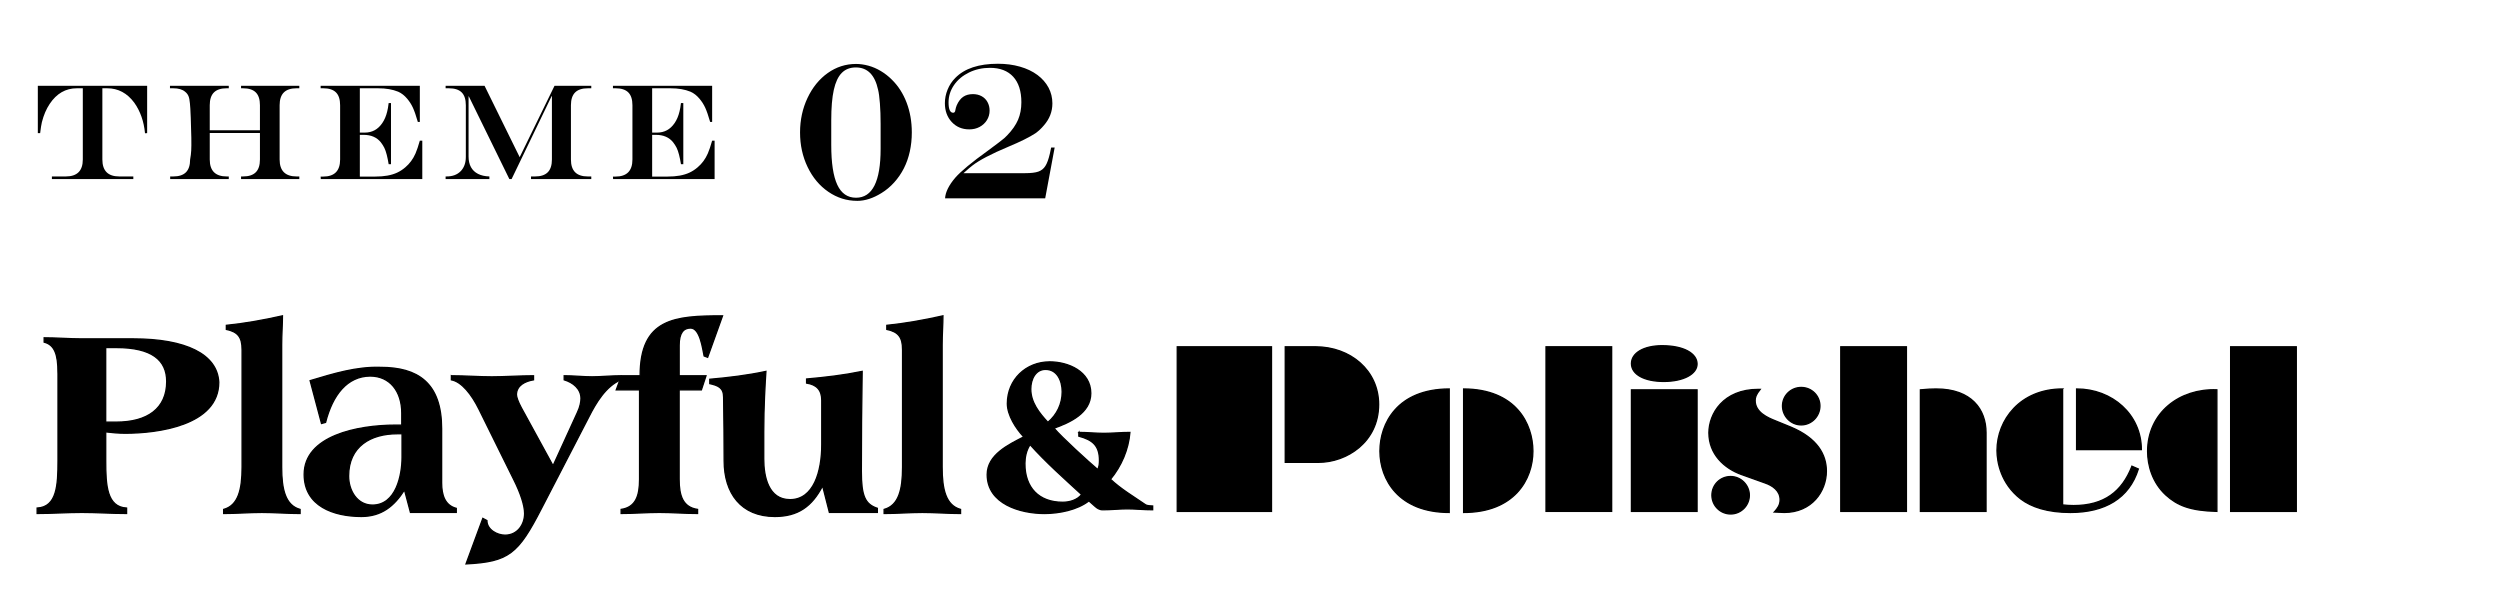 <?xml version="1.0" encoding="UTF-8"?><svg id="_レイヤー_2" xmlns="http://www.w3.org/2000/svg" xmlns:xlink="http://www.w3.org/1999/xlink" viewBox="0 0 208.5 51"><defs><style>.cls-1{clip-path:url(#clippath);}.cls-2{fill:none;}.cls-2,.cls-3{stroke-width:0px;}.cls-4{stroke-width:.11px;}.cls-4,.cls-5{stroke:#000;stroke-miterlimit:10;}.cls-5{stroke-width:.109px;}</style><clipPath id="clippath"><rect class="cls-2" width="208.5" height="51"/></clipPath></defs><g id="PC"><g class="cls-1"><path class="cls-3" d="m3.155,7.157h9.117v3.947l-.178.011c-.093-.987-.39-1.835-.891-2.544-.594-.805-1.347-1.208-2.26-1.208h-.406v5.939c0,.943.469,1.414,1.408,1.414h1.174v.217h-6.791v-.217h1.164c.942,0,1.414-.471,1.414-1.414v-5.939h-.501c-.928,0-1.682.434-2.261,1.302-.285.427-.503.935-.651,1.525-.048.2-.096.505-.145.913h-.194v-3.947Z"/><path class="cls-3" d="m14.192,14.717h.25c.479,0,.834-.116,1.066-.348.231-.232.348-.587.348-1.066.049-.263.079-.513.092-.749.014-.236.016-.589.009-1.06-.008-.505-.023-1.063-.048-1.676-.023-.612-.047-1.009-.069-1.191-.022-.271-.063-.476-.122-.615-.06-.139-.15-.257-.273-.354-.223-.197-.557-.295-1.002-.295h-.267v-.206h4.904v.206h-.173c-.479,0-.834.116-1.066.348-.231.232-.348.587-.348,1.066v2.087h4.186v-2.087c0-.482-.114-.839-.345-1.069-.23-.23-.586-.345-1.068-.345h-.162v-.206h4.859v.206h-.228c-.476,0-.83.116-1.063.348s-.351.587-.351,1.066v4.526c0,.475.119.829.356,1.063.237.234.59.351,1.058.351h.228v.217h-4.859v-.217h.162c.479,0,.834-.116,1.065-.348.232-.232.348-.587.348-1.066v-2.21h-4.186v2.21c0,.475.119.829.356,1.063.237.234.59.351,1.058.351h.173v.217h-4.888v-.217Z"/><path class="cls-3" d="m26.743,7.157h8.271v3.011h-.167c-.152-.527-.288-.921-.409-1.183-.12-.261-.277-.509-.471-.743-.233-.278-.487-.477-.762-.595-.457-.189-1.012-.284-1.665-.284h-1.53v3.696h.412c.612,0,1.098-.263,1.458-.79.186-.271.323-.594.412-.969.044-.159.085-.395.122-.707h.195v5.099h-.195c-.044-.275-.098-.533-.158-.777-.062-.243-.13-.441-.206-.593s-.174-.304-.292-.457c-.334-.412-.81-.618-1.426-.618h-.322v3.479h1.28c.378,0,.719-.027,1.021-.081.302-.054.574-.137.815-.25s.468-.261.679-.443c.364-.308.646-.692.847-1.152.114-.263.235-.62.361-1.069h.206v3.201h-8.467l-.011-.206h.211c.943,0,1.414-.475,1.414-1.425v-4.526c0-.482-.115-.839-.345-1.069-.23-.23-.587-.345-1.069-.345h-.211v-.206Z"/><path class="cls-3" d="m37.162,7.157h3.251l2.928,5.951,2.905-5.951h3.067v.206h-.284c-.479,0-.834.116-1.065.348-.232.232-.348.587-.348,1.066v4.526c0,.475.116.829.351,1.063.233.234.588.351,1.062.351h.284v.217h-5.026v-.217h.334c.475,0,.828-.116,1.061-.348.231-.232.348-.587.348-1.066v-5.288h-.022l-3.34,6.919h-.188l-3.379-6.897h-.022v5.015c0,.349.066.645.2.888.134.243.33.431.59.562.26.132.575.203.946.214v.217h-3.651v-.217h.078c.501,0,.895-.146,1.18-.44.286-.293.429-.69.429-1.191v-4.308c0-.482-.115-.839-.345-1.069-.23-.23-.587-.345-1.069-.345h-.272v-.206Z"/><path class="cls-3" d="m51.122,7.157h8.271v3.011h-.167c-.152-.527-.288-.921-.409-1.183-.12-.261-.277-.509-.471-.743-.233-.278-.487-.477-.762-.595-.457-.189-1.012-.284-1.665-.284h-1.53v3.696h.412c.612,0,1.098-.263,1.458-.79.186-.271.323-.594.412-.969.044-.159.085-.395.122-.707h.195v5.099h-.195c-.044-.275-.098-.533-.158-.777-.062-.243-.13-.441-.206-.593s-.174-.304-.292-.457c-.334-.412-.81-.618-1.426-.618h-.322v3.479h1.28c.378,0,.719-.027,1.021-.081.302-.054.574-.137.815-.25s.468-.261.679-.443c.364-.308.646-.692.847-1.152.114-.263.235-.62.361-1.069h.206v3.201h-8.467l-.011-.206h.211c.943,0,1.414-.475,1.414-1.425v-4.526c0-.482-.115-.839-.345-1.069-.23-.23-.587-.345-1.069-.345h-.211v-.206Z"/><path class="cls-3" d="m71.487,16.751c-.868,0-1.668-.251-2.401-.753s-1.311-1.191-1.731-2.066c-.421-.875-.631-1.836-.631-2.882s.208-2.002.623-2.882.978-1.573,1.688-2.078,1.496-.757,2.358-.757c.336,0,.682.049,1.037.146.354.097.698.246,1.032.446s.641.439.919.718c.531.521.941,1.159,1.23,1.916s.434,1.588.434,2.492c0,.552-.056,1.079-.166,1.581s-.274.969-.492,1.4c-.219.431-.489.825-.812,1.183-.323.358-.68.655-1.068.891-.694.431-1.367.647-2.019.647Zm-2.161-6.719v2.05c0,1.504.168,2.614.505,3.332.336.718.856,1.076,1.562,1.076,1.366,0,2.05-1.356,2.05-4.069v-2.105c0-.61-.02-1.174-.059-1.692-.04-.518-.091-.9-.154-1.147-.268-1.235-.886-1.853-1.854-1.853-.483,0-.875.153-1.175.458s-.521.775-.662,1.411c-.142.636-.213,1.483-.213,2.539Z"/><path class="cls-3" d="m87.959,12.303l-.789,4.235h-8.351c.031-.515.312-1.085.844-1.711.473-.541,1.382-1.296,2.729-2.263.741-.547,1.193-.891,1.356-1.033.031-.031.067-.067.11-.106.042-.04.089-.085.142-.138.421-.436.723-.87.907-1.301.184-.431.275-.917.275-1.459,0-.925-.228-1.635-.682-2.129-.455-.494-1.101-.741-1.937-.741-.631,0-1.212.129-1.742.386-.531.258-.949.607-1.254,1.049s-.458.925-.458,1.451c0,.573.129.86.387.86.105,0,.166-.076.182-.229.021-.126.058-.255.11-.386.142-.326.322-.564.54-.714.218-.15.49-.225.816-.225.268,0,.509.058.722.173.213.116.377.28.492.493.116.213.174.448.174.706,0,.294-.075.561-.225.8-.15.24-.353.427-.607.564s-.543.205-.863.205c-.595,0-1.082-.205-1.463-.615-.381-.41-.571-.933-.571-1.569,0-.384.074-.761.225-1.132.149-.371.366-.698.65-.982.768-.783,1.95-1.175,3.549-1.175.662,0,1.274.08,1.837.241s1.046.39,1.451.69c.404.3.715.652.931,1.057.215.405.323.844.323,1.317,0,.689-.239,1.304-.718,1.845-.2.242-.431.458-.694.647-.504.331-1.262.707-2.271,1.128-1.414.594-2.405,1.112-2.973,1.553-.132.095-.385.31-.758.647h5.149c.479,0,.843-.043,1.093-.13.249-.087.445-.243.587-.469.143-.226.266-.565.371-1.017l.11-.521h.292Z"/><path class="cls-5" d="m4.835,31.067c0-1.493-.271-2.307-1.153-2.533v-.362c.521,0,1.063.022,1.583.045.521.022,1.063.045,1.561.045h4.297c4.342,0,7.01,1.266,7.123,3.618,0,3.618-5.156,4.251-7.779,4.251-.565,0-1.107-.045-1.65-.113v2.42c0,2.035.091,3.844,1.741,3.935v.452c-1.244,0-2.533-.09-3.731-.09s-2.487.09-3.731.09v-.452c1.651-.09,1.741-1.899,1.741-3.935v-7.372Zm3.98,4.138h.882c2.601,0,4.206-1.131,4.206-3.392,0-1.786-1.244-2.827-4.206-2.827h-.882v6.219Z"/><path class="cls-5" d="m20.189,29.145c0-1.018-.34-1.47-1.312-1.673v-.339c1.537-.158,3.075-.43,4.681-.792,0,.701-.067,1.583-.067,2.42v10.199c0,1.877.316,3.188,1.537,3.528v.339c-1.062,0-2.148-.09-3.188-.09s-2.126.09-3.188.09v-.339c1.222-.339,1.538-1.651,1.538-3.528v-9.814Z"/><path class="cls-5" d="m33.733,40.858c-.858,1.357-1.922,2.216-3.595,2.216-2.307,0-4.771-.859-4.771-3.505,0-3.211,4.409-4.115,7.643-4.115h.498v-.995c0-1.832-.995-3.098-2.646-3.098-1.9.022-3.121,1.56-3.709,3.867l-.339.091-.95-3.573c1.968-.588,3.867-1.176,5.88-1.108,3.053,0,5.088,1.244,5.088,5.111v4.523c0,1.018.271,1.877,1.221,2.126v.339h-3.821l-.498-1.877Zm-.203-4.681h-.407c-2.193,0-4.048,1.04-4.048,3.528,0,1.198.701,2.42,1.99,2.42,1.968,0,2.465-2.488,2.465-3.98v-1.967Z"/><path class="cls-5" d="m37.646,31.338c1.153,0,2.329.091,3.369.091s2.352-.091,3.482-.091v.339c-.679.113-1.425.452-1.425,1.244,0,.181.136.588.407,1.085l2.646,4.839,2.035-4.455c.227-.475.294-.905.294-1.153,0-.814-.655-1.334-1.401-1.561v-.339c.791,0,1.605.091,2.329.091.701,0,1.605-.091,2.396-.091v.339c-1.266.543-2.08,1.945-2.646,3.053l-3.98,7.688c-1.944,3.777-2.713,4.432-6.286,4.613l1.402-3.799.339.181c0,.769.859,1.221,1.516,1.221,1.018,0,1.628-.859,1.628-1.809,0-.701-.362-1.741-.882-2.781l-2.917-5.902c-.611-1.244-1.447-2.306-2.307-2.465v-.339Z"/><path class="cls-5" d="m56.64,32.514v7.462c0,1.379.316,2.329,1.538,2.51v.339c-1.062,0-2.148-.09-3.188-.09s-2.126.09-3.188.09v-.339c1.221-.181,1.537-1.131,1.537-2.51v-7.462h-1.944l.43-1.176h1.561c0-4.794,2.895-4.998,6.874-4.998l-1.243,3.46-.294-.113c-.136-.633-.34-2.329-1.131-2.329-.588,0-.95.407-.95,1.447v2.533h2.239l-.385,1.176h-1.854Z"/><path class="cls-5" d="m68.603,40.519c-.882,1.719-2.059,2.555-3.98,2.555-2.826,0-4.229-1.945-4.229-4.636,0-1.764-.022-3.528-.045-5.314,0-.792-.453-.972-1.153-1.131v-.362c1.537-.136,3.098-.317,4.681-.656-.067,1.04-.181,2.895-.181,5.065v2.239c0,1.47.384,3.392,2.193,3.392,1.967,0,2.646-2.329,2.646-4.591v-3.686c0-.882-.43-1.312-1.267-1.447v-.339c1.538-.135,3.099-.316,4.636-.633-.045,2.759-.067,5.563-.067,8.344,0,2.058.316,2.736,1.334,3.075v.339h-4.002l-.565-2.216Z"/><path class="cls-5" d="m75.272,29.145c0-1.018-.34-1.47-1.312-1.673v-.339c1.537-.158,3.075-.43,4.681-.792,0,.701-.067,1.583-.067,2.42v10.199c0,1.877.316,3.188,1.537,3.528v.339c-1.062,0-2.148-.09-3.188-.09s-2.126.09-3.188.09v-.339c1.222-.339,1.538-1.651,1.538-3.528v-9.814Z"/><path class="cls-4" d="m106.042,28.922v13.727h-7.859v-13.727h7.859Zm3.66,0c2.943,0,5.276,1.992,5.276,4.809,0,3.14-2.674,4.827-5.007,4.827h-2.781v-9.636h2.512Z"/><path class="cls-4" d="m120.864,42.739c-4.217,0-5.778-2.745-5.778-5.114,0-2.279,1.418-5.168,5.778-5.186v10.3Zm1.202-10.3c4.36.018,5.778,2.907,5.778,5.186,0,2.369-1.562,5.114-5.778,5.114v-10.3Z"/><path class="cls-4" d="m134.411,28.922v13.727h-5.473v-13.727h5.473Z"/><path class="cls-4" d="m138.629,28.833c1.794,0,2.906.646,2.906,1.525,0,.825-1.112,1.453-2.781,1.453-1.597,0-2.691-.574-2.691-1.49,0-.879,1.022-1.489,2.566-1.489Zm2.906,3.679v10.138h-5.473v-10.138h5.473Z"/><path class="cls-4" d="m146.649,32.475h.144c-.341.431-.413.664-.413.933,0,.987,1.059,1.436,1.688,1.687l1.273.52c2.243.933,2.979,2.315,2.979,3.678,0,1.687-1.22,3.445-3.517,3.445l-.825-.036.035-.036c.233-.269.449-.538.449-.987,0-.754-.628-1.184-1.256-1.4l-1.956-.7c-1.454-.52-2.728-1.705-2.728-3.481,0-1.579,1.184-3.625,4.127-3.625Zm-2.314,7.268c.861,0,1.561.718,1.561,1.561s-.682,1.561-1.561,1.561c-.861,0-1.562-.7-1.562-1.561,0-.879.7-1.561,1.562-1.561Zm5.886-7.429c.879,0,1.561.7,1.561,1.543,0,.861-.699,1.579-1.561,1.579-.88,0-1.562-.736-1.562-1.579,0-.861.7-1.543,1.562-1.543Z"/><path class="cls-4" d="m158.995,28.922v13.727h-5.473v-13.727h5.473Zm2.477,3.517c2.961,0,4.163,1.723,4.163,3.643v6.568h-5.474v-10.138h.019c.592-.054.915-.072,1.292-.072Z"/><path class="cls-4" d="m172.021,32.439v9.672c.342.036.593.054.916.054,2.565,0,4.037-1.184,4.845-3.23l.018-.054.538.233c-.771,2.458-2.799,3.625-5.67,3.625-1.902,0-3.248-.448-4.146-1.13-1.65-1.274-1.974-3.086-1.974-4.038,0-2.53,1.92-5.132,5.473-5.132Zm1.167,0c2.979,0,5.401,2.135,5.401,5.06h-5.401v-5.06Z"/><path class="cls-4" d="m184.888,42.65c-2.243-.054-3.302-.502-4.253-1.364-1.13-1.041-1.525-2.476-1.525-3.643,0-3.212,2.656-5.258,5.778-5.132v10.138Zm6.622-13.727v13.727h-5.474v-13.727h5.474Z"/><path class="cls-4" d="m89.974,36.064c.703,0,1.446.078,2.092.078s1.466-.078,2.169-.078c-.117,1.427-.703,2.795-1.622,3.909.88.821,1.876,1.407,2.932,2.131.117.078.489.098.587.098v.313c-.685,0-1.485-.078-2.111-.078-.645,0-1.349.078-2.053.078-.273,0-.469-.137-.625-.274l-.527-.469c-.978.762-2.502,1.055-3.714,1.055-2.014,0-4.77-.801-4.77-3.245,0-1.661,1.798-2.502,3.049-3.147-.645-.684-1.368-1.798-1.368-2.776,0-1.994,1.544-3.479,3.538-3.479,1.544,0,3.421.801,3.421,2.619,0,1.662-1.76,2.443-3.069,2.913.665.782,2.834,2.756,3.636,3.44.137-.176.156-.528.156-.743,0-1.251-.566-1.72-1.72-2.033v-.313Zm-4.496,2.619c0,1.974,1.153,3.206,3.147,3.206.566,0,1.212-.176,1.583-.645-1.466-1.349-2.971-2.678-4.3-4.163-.313.469-.431,1.055-.431,1.603Zm3.108-6.001c0-.958-.431-1.876-1.388-1.876-.821,0-1.231.801-1.231,1.642,0,1.114.703,1.994,1.427,2.776.762-.645,1.192-1.544,1.192-2.541Z"/></g></g></svg>
